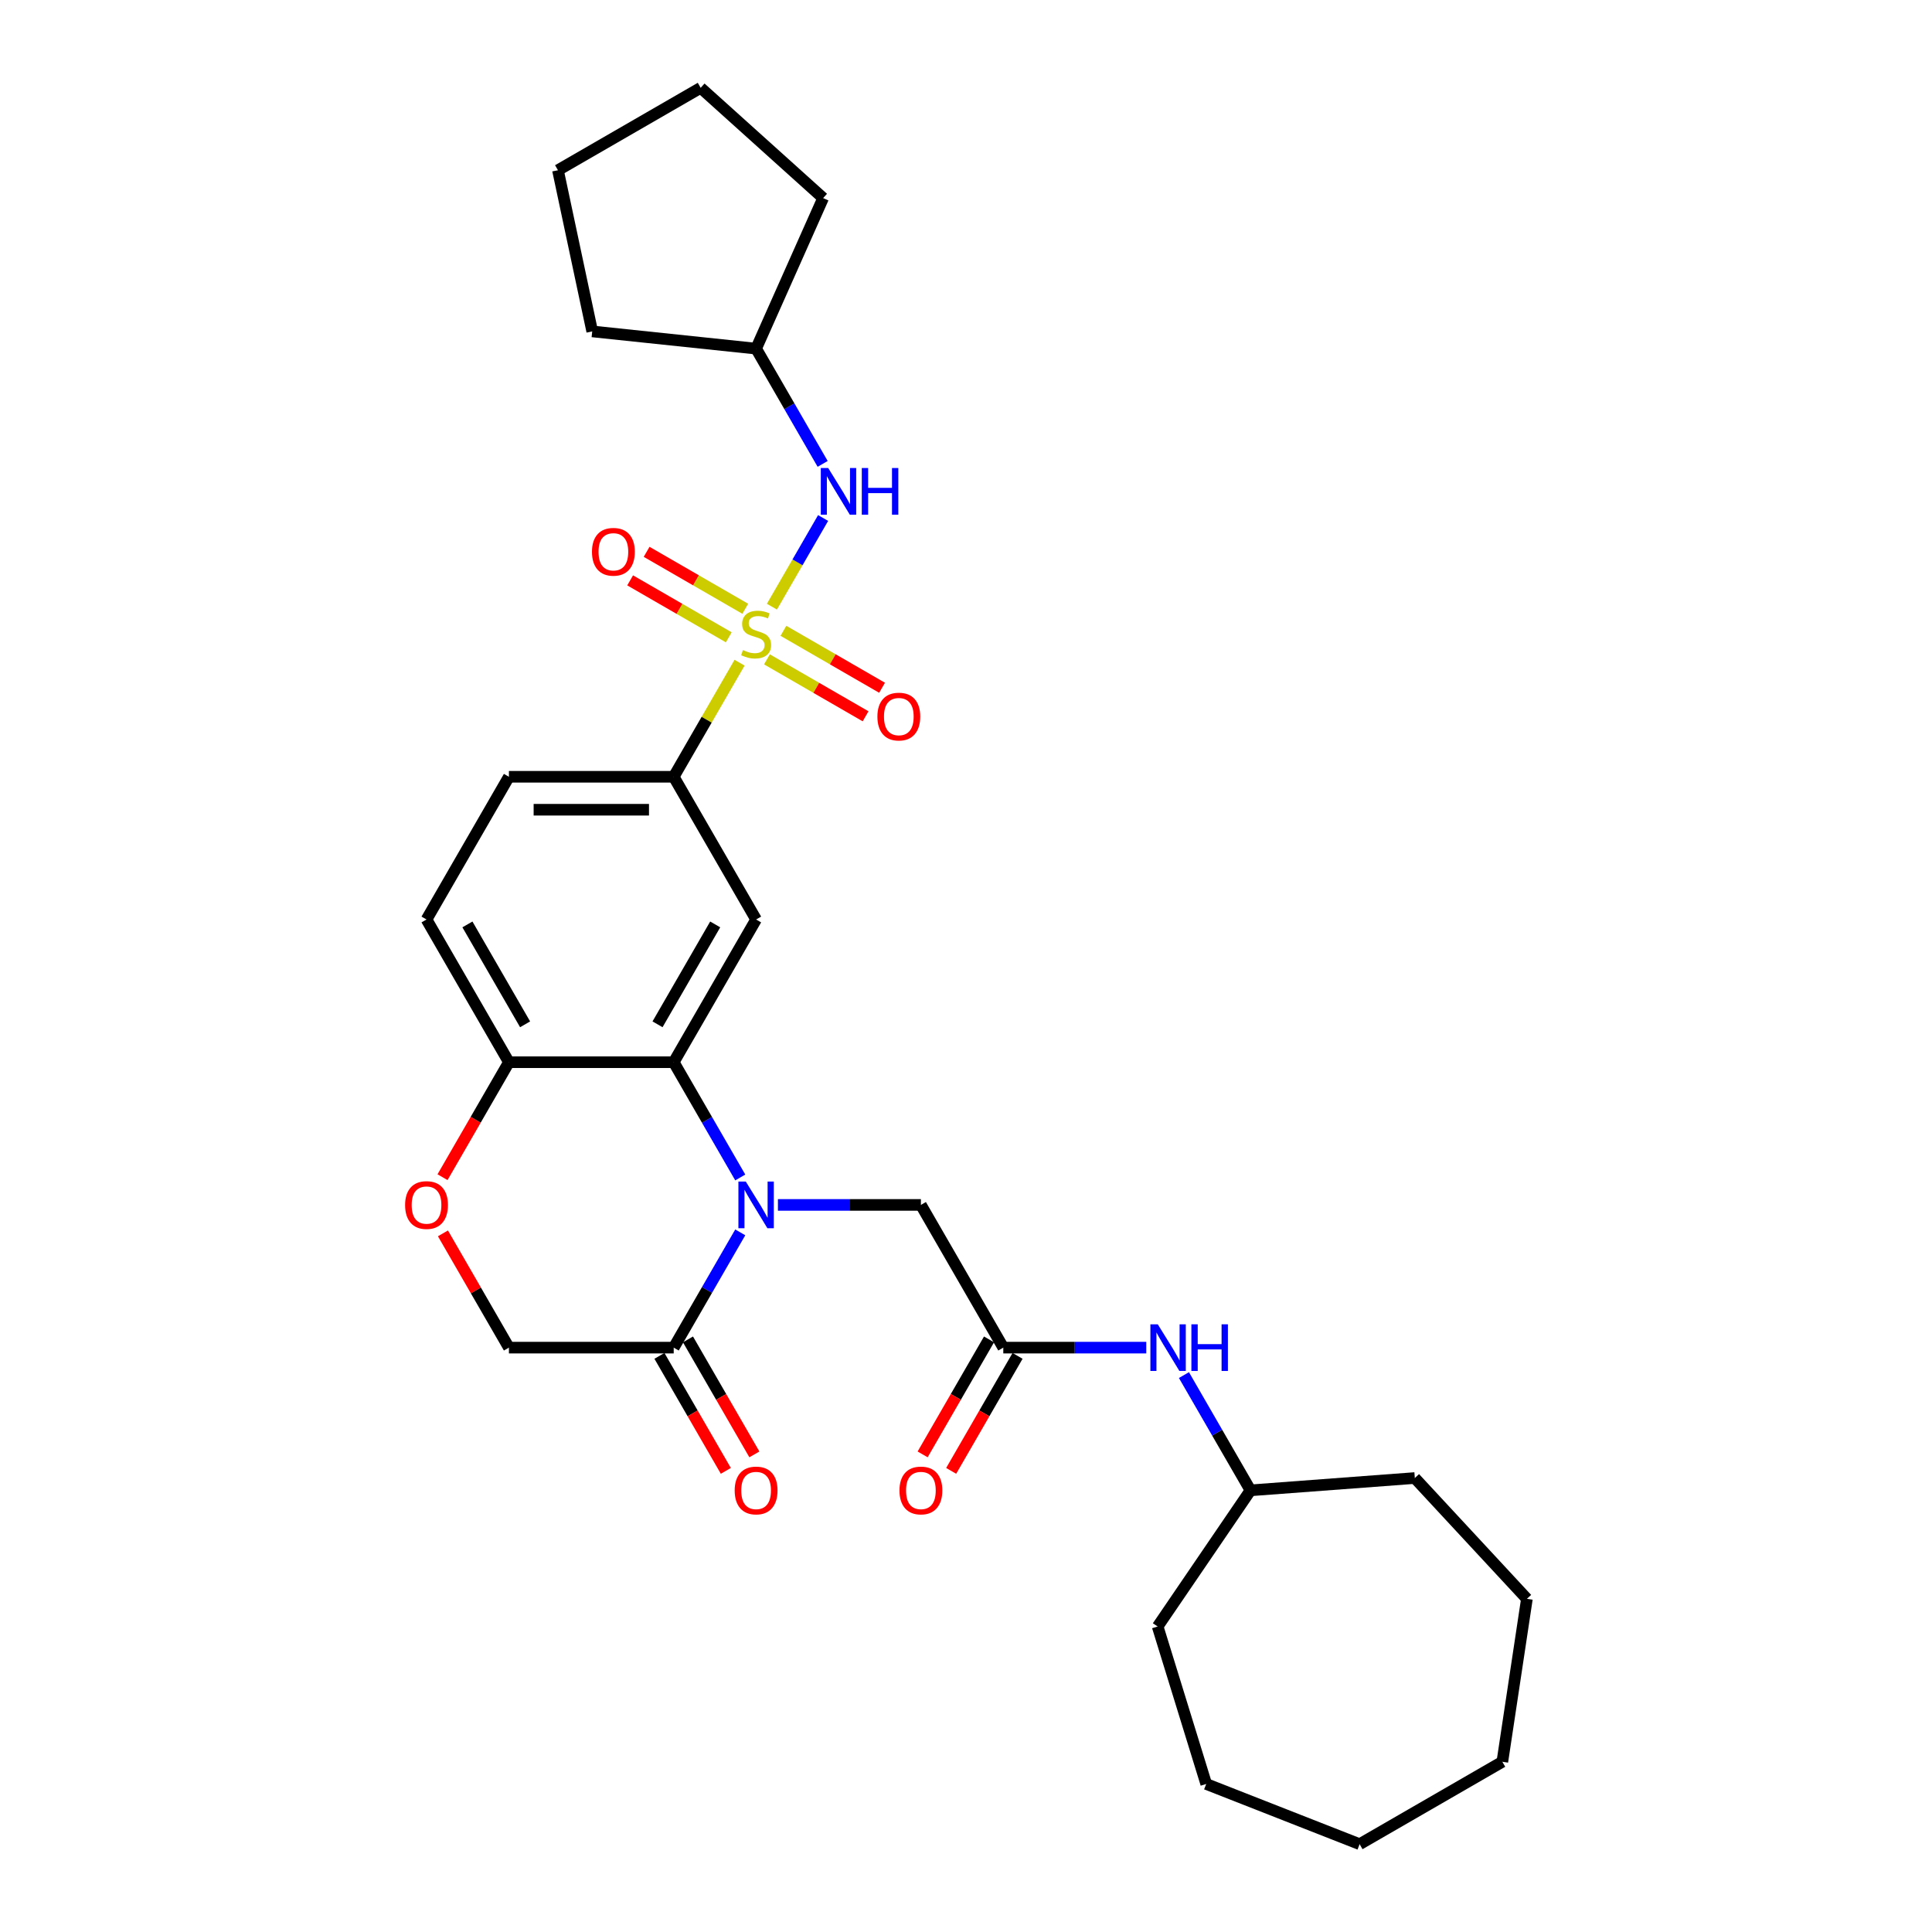 <?xml version='1.0' encoding='iso-8859-1'?>
<svg version='1.1' baseProfile='full'
              xmlns='http://www.w3.org/2000/svg'
                      xmlns:rdkit='http://www.rdkit.org/xml'
                      xmlns:xlink='http://www.w3.org/1999/xlink'
                  xml:space='preserve'
width='1000px' height='1000px' viewBox='0 0 1000 1000'>
<!-- END OF HEADER -->
<rect style='opacity:1.0;fill:#FFFFFF;stroke:none' width='1000' height='1000' x='0' y='0'> </rect>
<path class='bond-4' d='M 382.8,343.013 L 365.756,372.535' style='fill:none;fill-rule:evenodd;stroke:#CCCC00;stroke-width:6px;stroke-linecap:butt;stroke-linejoin:miter;stroke-opacity:1' />
<path class='bond-4' d='M 365.756,372.535 L 348.711,402.057' style='fill:none;fill-rule:evenodd;stroke:#000000;stroke-width:6px;stroke-linecap:butt;stroke-linejoin:miter;stroke-opacity:1' />
<path class='bond-5' d='M 399.544,314.012 L 412.791,291.067' style='fill:none;fill-rule:evenodd;stroke:#CCCC00;stroke-width:6px;stroke-linecap:butt;stroke-linejoin:miter;stroke-opacity:1' />
<path class='bond-5' d='M 412.791,291.067 L 426.039,268.121' style='fill:none;fill-rule:evenodd;stroke:#0000FF;stroke-width:6px;stroke-linecap:butt;stroke-linejoin:miter;stroke-opacity:1' />
<path class='bond-10' d='M 396.972,341.278 L 422.499,356.017' style='fill:none;fill-rule:evenodd;stroke:#CCCC00;stroke-width:6px;stroke-linecap:butt;stroke-linejoin:miter;stroke-opacity:1' />
<path class='bond-10' d='M 422.499,356.017 L 448.027,370.755' style='fill:none;fill-rule:evenodd;stroke:#FF0000;stroke-width:6px;stroke-linecap:butt;stroke-linejoin:miter;stroke-opacity:1' />
<path class='bond-10' d='M 405.501,326.504 L 431.029,341.243' style='fill:none;fill-rule:evenodd;stroke:#CCCC00;stroke-width:6px;stroke-linecap:butt;stroke-linejoin:miter;stroke-opacity:1' />
<path class='bond-10' d='M 431.029,341.243 L 456.557,355.981' style='fill:none;fill-rule:evenodd;stroke:#FF0000;stroke-width:6px;stroke-linecap:butt;stroke-linejoin:miter;stroke-opacity:1' />
<path class='bond-11' d='M 385.747,315.099 L 360.219,300.361' style='fill:none;fill-rule:evenodd;stroke:#CCCC00;stroke-width:6px;stroke-linecap:butt;stroke-linejoin:miter;stroke-opacity:1' />
<path class='bond-11' d='M 360.219,300.361 L 334.691,285.622' style='fill:none;fill-rule:evenodd;stroke:#FF0000;stroke-width:6px;stroke-linecap:butt;stroke-linejoin:miter;stroke-opacity:1' />
<path class='bond-11' d='M 377.217,329.873 L 351.689,315.134' style='fill:none;fill-rule:evenodd;stroke:#CCCC00;stroke-width:6px;stroke-linecap:butt;stroke-linejoin:miter;stroke-opacity:1' />
<path class='bond-11' d='M 351.689,315.134 L 326.161,300.396' style='fill:none;fill-rule:evenodd;stroke:#FF0000;stroke-width:6px;stroke-linecap:butt;stroke-linejoin:miter;stroke-opacity:1' />
<path class='bond-0' d='M 383.155,609.453 L 365.933,579.624' style='fill:none;fill-rule:evenodd;stroke:#0000FF;stroke-width:6px;stroke-linecap:butt;stroke-linejoin:miter;stroke-opacity:1' />
<path class='bond-0' d='M 365.933,579.624 L 348.711,549.795' style='fill:none;fill-rule:evenodd;stroke:#000000;stroke-width:6px;stroke-linecap:butt;stroke-linejoin:miter;stroke-opacity:1' />
<path class='bond-3' d='M 383.155,637.874 L 365.933,667.703' style='fill:none;fill-rule:evenodd;stroke:#0000FF;stroke-width:6px;stroke-linecap:butt;stroke-linejoin:miter;stroke-opacity:1' />
<path class='bond-3' d='M 365.933,667.703 L 348.711,697.532' style='fill:none;fill-rule:evenodd;stroke:#000000;stroke-width:6px;stroke-linecap:butt;stroke-linejoin:miter;stroke-opacity:1' />
<path class='bond-8' d='M 402.652,623.664 L 439.654,623.664' style='fill:none;fill-rule:evenodd;stroke:#0000FF;stroke-width:6px;stroke-linecap:butt;stroke-linejoin:miter;stroke-opacity:1' />
<path class='bond-8' d='M 439.654,623.664 L 476.655,623.664' style='fill:none;fill-rule:evenodd;stroke:#000000;stroke-width:6px;stroke-linecap:butt;stroke-linejoin:miter;stroke-opacity:1' />
<path class='bond-1' d='M 348.711,549.795 L 391.359,475.926' style='fill:none;fill-rule:evenodd;stroke:#000000;stroke-width:6px;stroke-linecap:butt;stroke-linejoin:miter;stroke-opacity:1' />
<path class='bond-1' d='M 340.334,530.185 L 370.188,478.477' style='fill:none;fill-rule:evenodd;stroke:#000000;stroke-width:6px;stroke-linecap:butt;stroke-linejoin:miter;stroke-opacity:1' />
<path class='bond-31' d='M 348.711,549.795 L 263.415,549.795' style='fill:none;fill-rule:evenodd;stroke:#000000;stroke-width:6px;stroke-linecap:butt;stroke-linejoin:miter;stroke-opacity:1' />
<path class='bond-2' d='M 391.359,475.926 L 348.711,402.057' style='fill:none;fill-rule:evenodd;stroke:#000000;stroke-width:6px;stroke-linecap:butt;stroke-linejoin:miter;stroke-opacity:1' />
<path class='bond-14' d='M 341.324,701.797 L 358.507,731.558' style='fill:none;fill-rule:evenodd;stroke:#000000;stroke-width:6px;stroke-linecap:butt;stroke-linejoin:miter;stroke-opacity:1' />
<path class='bond-14' d='M 358.507,731.558 L 375.689,761.319' style='fill:none;fill-rule:evenodd;stroke:#FF0000;stroke-width:6px;stroke-linecap:butt;stroke-linejoin:miter;stroke-opacity:1' />
<path class='bond-14' d='M 356.098,693.268 L 373.28,723.029' style='fill:none;fill-rule:evenodd;stroke:#000000;stroke-width:6px;stroke-linecap:butt;stroke-linejoin:miter;stroke-opacity:1' />
<path class='bond-14' d='M 373.28,723.029 L 390.463,752.79' style='fill:none;fill-rule:evenodd;stroke:#FF0000;stroke-width:6px;stroke-linecap:butt;stroke-linejoin:miter;stroke-opacity:1' />
<path class='bond-32' d='M 348.711,697.532 L 263.415,697.532' style='fill:none;fill-rule:evenodd;stroke:#000000;stroke-width:6px;stroke-linecap:butt;stroke-linejoin:miter;stroke-opacity:1' />
<path class='bond-16' d='M 348.711,402.057 L 263.415,402.057' style='fill:none;fill-rule:evenodd;stroke:#000000;stroke-width:6px;stroke-linecap:butt;stroke-linejoin:miter;stroke-opacity:1' />
<path class='bond-16' d='M 335.916,419.117 L 276.209,419.117' style='fill:none;fill-rule:evenodd;stroke:#000000;stroke-width:6px;stroke-linecap:butt;stroke-linejoin:miter;stroke-opacity:1' />
<path class='bond-18' d='M 425.803,240.109 L 408.581,210.28' style='fill:none;fill-rule:evenodd;stroke:#0000FF;stroke-width:6px;stroke-linecap:butt;stroke-linejoin:miter;stroke-opacity:1' />
<path class='bond-18' d='M 408.581,210.28 L 391.359,180.451' style='fill:none;fill-rule:evenodd;stroke:#000000;stroke-width:6px;stroke-linecap:butt;stroke-linejoin:miter;stroke-opacity:1' />
<path class='bond-6' d='M 519.304,697.532 L 476.655,623.664' style='fill:none;fill-rule:evenodd;stroke:#000000;stroke-width:6px;stroke-linecap:butt;stroke-linejoin:miter;stroke-opacity:1' />
<path class='bond-13' d='M 519.304,697.532 L 556.305,697.532' style='fill:none;fill-rule:evenodd;stroke:#000000;stroke-width:6px;stroke-linecap:butt;stroke-linejoin:miter;stroke-opacity:1' />
<path class='bond-13' d='M 556.305,697.532 L 593.307,697.532' style='fill:none;fill-rule:evenodd;stroke:#0000FF;stroke-width:6px;stroke-linecap:butt;stroke-linejoin:miter;stroke-opacity:1' />
<path class='bond-15' d='M 511.917,693.268 L 494.734,723.029' style='fill:none;fill-rule:evenodd;stroke:#000000;stroke-width:6px;stroke-linecap:butt;stroke-linejoin:miter;stroke-opacity:1' />
<path class='bond-15' d='M 494.734,723.029 L 477.552,752.79' style='fill:none;fill-rule:evenodd;stroke:#FF0000;stroke-width:6px;stroke-linecap:butt;stroke-linejoin:miter;stroke-opacity:1' />
<path class='bond-15' d='M 526.69,701.797 L 509.508,731.558' style='fill:none;fill-rule:evenodd;stroke:#000000;stroke-width:6px;stroke-linecap:butt;stroke-linejoin:miter;stroke-opacity:1' />
<path class='bond-15' d='M 509.508,731.558 L 492.325,761.319' style='fill:none;fill-rule:evenodd;stroke:#FF0000;stroke-width:6px;stroke-linecap:butt;stroke-linejoin:miter;stroke-opacity:1' />
<path class='bond-7' d='M 229.05,609.317 L 246.232,579.556' style='fill:none;fill-rule:evenodd;stroke:#FF0000;stroke-width:6px;stroke-linecap:butt;stroke-linejoin:miter;stroke-opacity:1' />
<path class='bond-7' d='M 246.232,579.556 L 263.415,549.795' style='fill:none;fill-rule:evenodd;stroke:#000000;stroke-width:6px;stroke-linecap:butt;stroke-linejoin:miter;stroke-opacity:1' />
<path class='bond-12' d='M 229.266,638.386 L 246.34,667.959' style='fill:none;fill-rule:evenodd;stroke:#FF0000;stroke-width:6px;stroke-linecap:butt;stroke-linejoin:miter;stroke-opacity:1' />
<path class='bond-12' d='M 246.34,667.959 L 263.415,697.532' style='fill:none;fill-rule:evenodd;stroke:#000000;stroke-width:6px;stroke-linecap:butt;stroke-linejoin:miter;stroke-opacity:1' />
<path class='bond-9' d='M 263.415,549.795 L 220.766,475.926' style='fill:none;fill-rule:evenodd;stroke:#000000;stroke-width:6px;stroke-linecap:butt;stroke-linejoin:miter;stroke-opacity:1' />
<path class='bond-9' d='M 271.791,530.185 L 241.937,478.477' style='fill:none;fill-rule:evenodd;stroke:#000000;stroke-width:6px;stroke-linecap:butt;stroke-linejoin:miter;stroke-opacity:1' />
<path class='bond-19' d='M 612.804,711.743 L 630.026,741.572' style='fill:none;fill-rule:evenodd;stroke:#0000FF;stroke-width:6px;stroke-linecap:butt;stroke-linejoin:miter;stroke-opacity:1' />
<path class='bond-19' d='M 630.026,741.572 L 647.248,771.401' style='fill:none;fill-rule:evenodd;stroke:#000000;stroke-width:6px;stroke-linecap:butt;stroke-linejoin:miter;stroke-opacity:1' />
<path class='bond-17' d='M 263.415,402.057 L 220.766,475.926' style='fill:none;fill-rule:evenodd;stroke:#000000;stroke-width:6px;stroke-linecap:butt;stroke-linejoin:miter;stroke-opacity:1' />
<path class='bond-20' d='M 391.359,180.451 L 306.53,171.535' style='fill:none;fill-rule:evenodd;stroke:#000000;stroke-width:6px;stroke-linecap:butt;stroke-linejoin:miter;stroke-opacity:1' />
<path class='bond-21' d='M 391.359,180.451 L 426.052,102.529' style='fill:none;fill-rule:evenodd;stroke:#000000;stroke-width:6px;stroke-linecap:butt;stroke-linejoin:miter;stroke-opacity:1' />
<path class='bond-22' d='M 647.248,771.401 L 732.306,765.027' style='fill:none;fill-rule:evenodd;stroke:#000000;stroke-width:6px;stroke-linecap:butt;stroke-linejoin:miter;stroke-opacity:1' />
<path class='bond-23' d='M 647.248,771.401 L 599.199,841.876' style='fill:none;fill-rule:evenodd;stroke:#000000;stroke-width:6px;stroke-linecap:butt;stroke-linejoin:miter;stroke-opacity:1' />
<path class='bond-24' d='M 306.53,171.535 L 288.796,88.103' style='fill:none;fill-rule:evenodd;stroke:#000000;stroke-width:6px;stroke-linecap:butt;stroke-linejoin:miter;stroke-opacity:1' />
<path class='bond-25' d='M 426.052,102.529 L 362.665,45.455' style='fill:none;fill-rule:evenodd;stroke:#000000;stroke-width:6px;stroke-linecap:butt;stroke-linejoin:miter;stroke-opacity:1' />
<path class='bond-27' d='M 732.306,765.027 L 790.322,827.554' style='fill:none;fill-rule:evenodd;stroke:#000000;stroke-width:6px;stroke-linecap:butt;stroke-linejoin:miter;stroke-opacity:1' />
<path class='bond-26' d='M 599.199,841.876 L 624.34,923.383' style='fill:none;fill-rule:evenodd;stroke:#000000;stroke-width:6px;stroke-linecap:butt;stroke-linejoin:miter;stroke-opacity:1' />
<path class='bond-30' d='M 288.796,88.103 L 362.665,45.455' style='fill:none;fill-rule:evenodd;stroke:#000000;stroke-width:6px;stroke-linecap:butt;stroke-linejoin:miter;stroke-opacity:1' />
<path class='bond-29' d='M 624.34,923.383 L 703.741,954.545' style='fill:none;fill-rule:evenodd;stroke:#000000;stroke-width:6px;stroke-linecap:butt;stroke-linejoin:miter;stroke-opacity:1' />
<path class='bond-28' d='M 790.322,827.554 L 777.609,911.897' style='fill:none;fill-rule:evenodd;stroke:#000000;stroke-width:6px;stroke-linecap:butt;stroke-linejoin:miter;stroke-opacity:1' />
<path class='bond-33' d='M 777.609,911.897 L 703.741,954.545' style='fill:none;fill-rule:evenodd;stroke:#000000;stroke-width:6px;stroke-linecap:butt;stroke-linejoin:miter;stroke-opacity:1' />
<path  class='atom-0' d='M 384.535 336.479
Q 384.808 336.582, 385.934 337.059
Q 387.06 337.537, 388.288 337.844
Q 389.551 338.117, 390.779 338.117
Q 393.065 338.117, 394.396 337.025
Q 395.726 335.899, 395.726 333.955
Q 395.726 332.624, 395.044 331.805
Q 394.396 330.986, 393.372 330.543
Q 392.349 330.099, 390.643 329.587
Q 388.493 328.939, 387.197 328.325
Q 385.934 327.711, 385.013 326.414
Q 384.126 325.118, 384.126 322.934
Q 384.126 319.898, 386.173 318.021
Q 388.254 316.145, 392.349 316.145
Q 395.146 316.145, 398.319 317.475
L 397.535 320.102
Q 394.634 318.908, 392.451 318.908
Q 390.097 318.908, 388.8 319.898
Q 387.504 320.853, 387.538 322.525
Q 387.538 323.821, 388.186 324.606
Q 388.868 325.391, 389.824 325.834
Q 390.813 326.278, 392.451 326.79
Q 394.634 327.472, 395.931 328.154
Q 397.227 328.837, 398.149 330.236
Q 399.104 331.6, 399.104 333.955
Q 399.104 337.298, 396.852 339.106
Q 394.634 340.881, 390.916 340.881
Q 388.766 340.881, 387.128 340.403
Q 385.525 339.959, 383.614 339.175
L 384.535 336.479
' fill='#CCCC00'/>
<path  class='atom-1' d='M 386.02 611.586
L 393.935 624.38
Q 394.72 625.643, 395.982 627.928
Q 397.245 630.214, 397.313 630.351
L 397.313 611.586
L 400.52 611.586
L 400.52 635.742
L 397.21 635.742
L 388.715 621.753
Q 387.725 620.115, 386.668 618.239
Q 385.644 616.362, 385.337 615.782
L 385.337 635.742
L 382.198 635.742
L 382.198 611.586
L 386.02 611.586
' fill='#0000FF'/>
<path  class='atom-6' d='M 428.668 242.242
L 436.583 255.036
Q 437.368 256.299, 438.63 258.585
Q 439.893 260.871, 439.961 261.007
L 439.961 242.242
L 443.168 242.242
L 443.168 266.398
L 439.859 266.398
L 431.363 252.409
Q 430.374 250.771, 429.316 248.895
Q 428.292 247.018, 427.985 246.438
L 427.985 266.398
L 424.846 266.398
L 424.846 242.242
L 428.668 242.242
' fill='#0000FF'/>
<path  class='atom-6' d='M 446.068 242.242
L 449.344 242.242
L 449.344 252.511
L 461.694 252.511
L 461.694 242.242
L 464.97 242.242
L 464.97 266.398
L 461.694 266.398
L 461.694 255.241
L 449.344 255.241
L 449.344 266.398
L 446.068 266.398
L 446.068 242.242
' fill='#0000FF'/>
<path  class='atom-8' d='M 209.678 623.732
Q 209.678 617.932, 212.544 614.691
Q 215.41 611.449, 220.766 611.449
Q 226.123 611.449, 228.989 614.691
Q 231.855 617.932, 231.855 623.732
Q 231.855 629.6, 228.955 632.944
Q 226.055 636.253, 220.766 636.253
Q 215.444 636.253, 212.544 632.944
Q 209.678 629.634, 209.678 623.732
M 220.766 633.524
Q 224.451 633.524, 226.43 631.067
Q 228.443 628.577, 228.443 623.732
Q 228.443 618.989, 226.43 616.601
Q 224.451 614.179, 220.766 614.179
Q 217.082 614.179, 215.069 616.567
Q 213.09 618.955, 213.09 623.732
Q 213.09 628.611, 215.069 631.067
Q 217.082 633.524, 220.766 633.524
' fill='#FF0000'/>
<path  class='atom-11' d='M 454.139 370.905
Q 454.139 365.105, 457.005 361.864
Q 459.871 358.622, 465.228 358.622
Q 470.584 358.622, 473.45 361.864
Q 476.316 365.105, 476.316 370.905
Q 476.316 376.773, 473.416 380.117
Q 470.516 383.426, 465.228 383.426
Q 459.905 383.426, 457.005 380.117
Q 454.139 376.807, 454.139 370.905
M 465.228 380.697
Q 468.913 380.697, 470.892 378.24
Q 472.905 375.75, 472.905 370.905
Q 472.905 366.162, 470.892 363.774
Q 468.913 361.352, 465.228 361.352
Q 461.543 361.352, 459.53 363.74
Q 457.551 366.128, 457.551 370.905
Q 457.551 375.784, 459.53 378.24
Q 461.543 380.697, 465.228 380.697
' fill='#FF0000'/>
<path  class='atom-12' d='M 306.402 285.609
Q 306.402 279.808, 309.268 276.567
Q 312.134 273.326, 317.49 273.326
Q 322.847 273.326, 325.713 276.567
Q 328.579 279.808, 328.579 285.609
Q 328.579 291.477, 325.679 294.821
Q 322.779 298.13, 317.49 298.13
Q 312.168 298.13, 309.268 294.821
Q 306.402 291.511, 306.402 285.609
M 317.49 295.401
Q 321.175 295.401, 323.154 292.944
Q 325.167 290.453, 325.167 285.609
Q 325.167 280.866, 323.154 278.478
Q 321.175 276.055, 317.49 276.055
Q 313.805 276.055, 311.793 278.444
Q 309.814 280.832, 309.814 285.609
Q 309.814 290.488, 311.793 292.944
Q 313.805 295.401, 317.49 295.401
' fill='#FF0000'/>
<path  class='atom-14' d='M 599.26 685.454
L 607.176 698.249
Q 607.961 699.511, 609.223 701.797
Q 610.485 704.083, 610.554 704.22
L 610.554 685.454
L 613.761 685.454
L 613.761 709.61
L 610.451 709.61
L 601.956 695.622
Q 600.966 693.984, 599.909 692.108
Q 598.885 690.231, 598.578 689.651
L 598.578 709.61
L 595.439 709.61
L 595.439 685.454
L 599.26 685.454
' fill='#0000FF'/>
<path  class='atom-14' d='M 616.661 685.454
L 619.936 685.454
L 619.936 695.724
L 632.287 695.724
L 632.287 685.454
L 635.562 685.454
L 635.562 709.61
L 632.287 709.61
L 632.287 698.454
L 619.936 698.454
L 619.936 709.61
L 616.661 709.61
L 616.661 685.454
' fill='#0000FF'/>
<path  class='atom-15' d='M 380.271 771.469
Q 380.271 765.669, 383.137 762.428
Q 386.002 759.187, 391.359 759.187
Q 396.716 759.187, 399.582 762.428
Q 402.448 765.669, 402.448 771.469
Q 402.448 777.338, 399.548 780.681
Q 396.647 783.991, 391.359 783.991
Q 386.037 783.991, 383.137 780.681
Q 380.271 777.372, 380.271 771.469
M 391.359 781.261
Q 395.044 781.261, 397.023 778.805
Q 399.036 776.314, 399.036 771.469
Q 399.036 766.727, 397.023 764.339
Q 395.044 761.916, 391.359 761.916
Q 387.674 761.916, 385.661 764.305
Q 383.682 766.693, 383.682 771.469
Q 383.682 776.348, 385.661 778.805
Q 387.674 781.261, 391.359 781.261
' fill='#FF0000'/>
<path  class='atom-16' d='M 465.567 771.469
Q 465.567 765.669, 468.433 762.428
Q 471.299 759.187, 476.655 759.187
Q 482.012 759.187, 484.878 762.428
Q 487.744 765.669, 487.744 771.469
Q 487.744 777.338, 484.844 780.681
Q 481.944 783.991, 476.655 783.991
Q 471.333 783.991, 468.433 780.681
Q 465.567 777.372, 465.567 771.469
M 476.655 781.261
Q 480.34 781.261, 482.319 778.805
Q 484.332 776.314, 484.332 771.469
Q 484.332 766.727, 482.319 764.339
Q 480.34 761.916, 476.655 761.916
Q 472.971 761.916, 470.958 764.305
Q 468.979 766.693, 468.979 771.469
Q 468.979 776.348, 470.958 778.805
Q 472.971 781.261, 476.655 781.261
' fill='#FF0000'/>
</svg>

